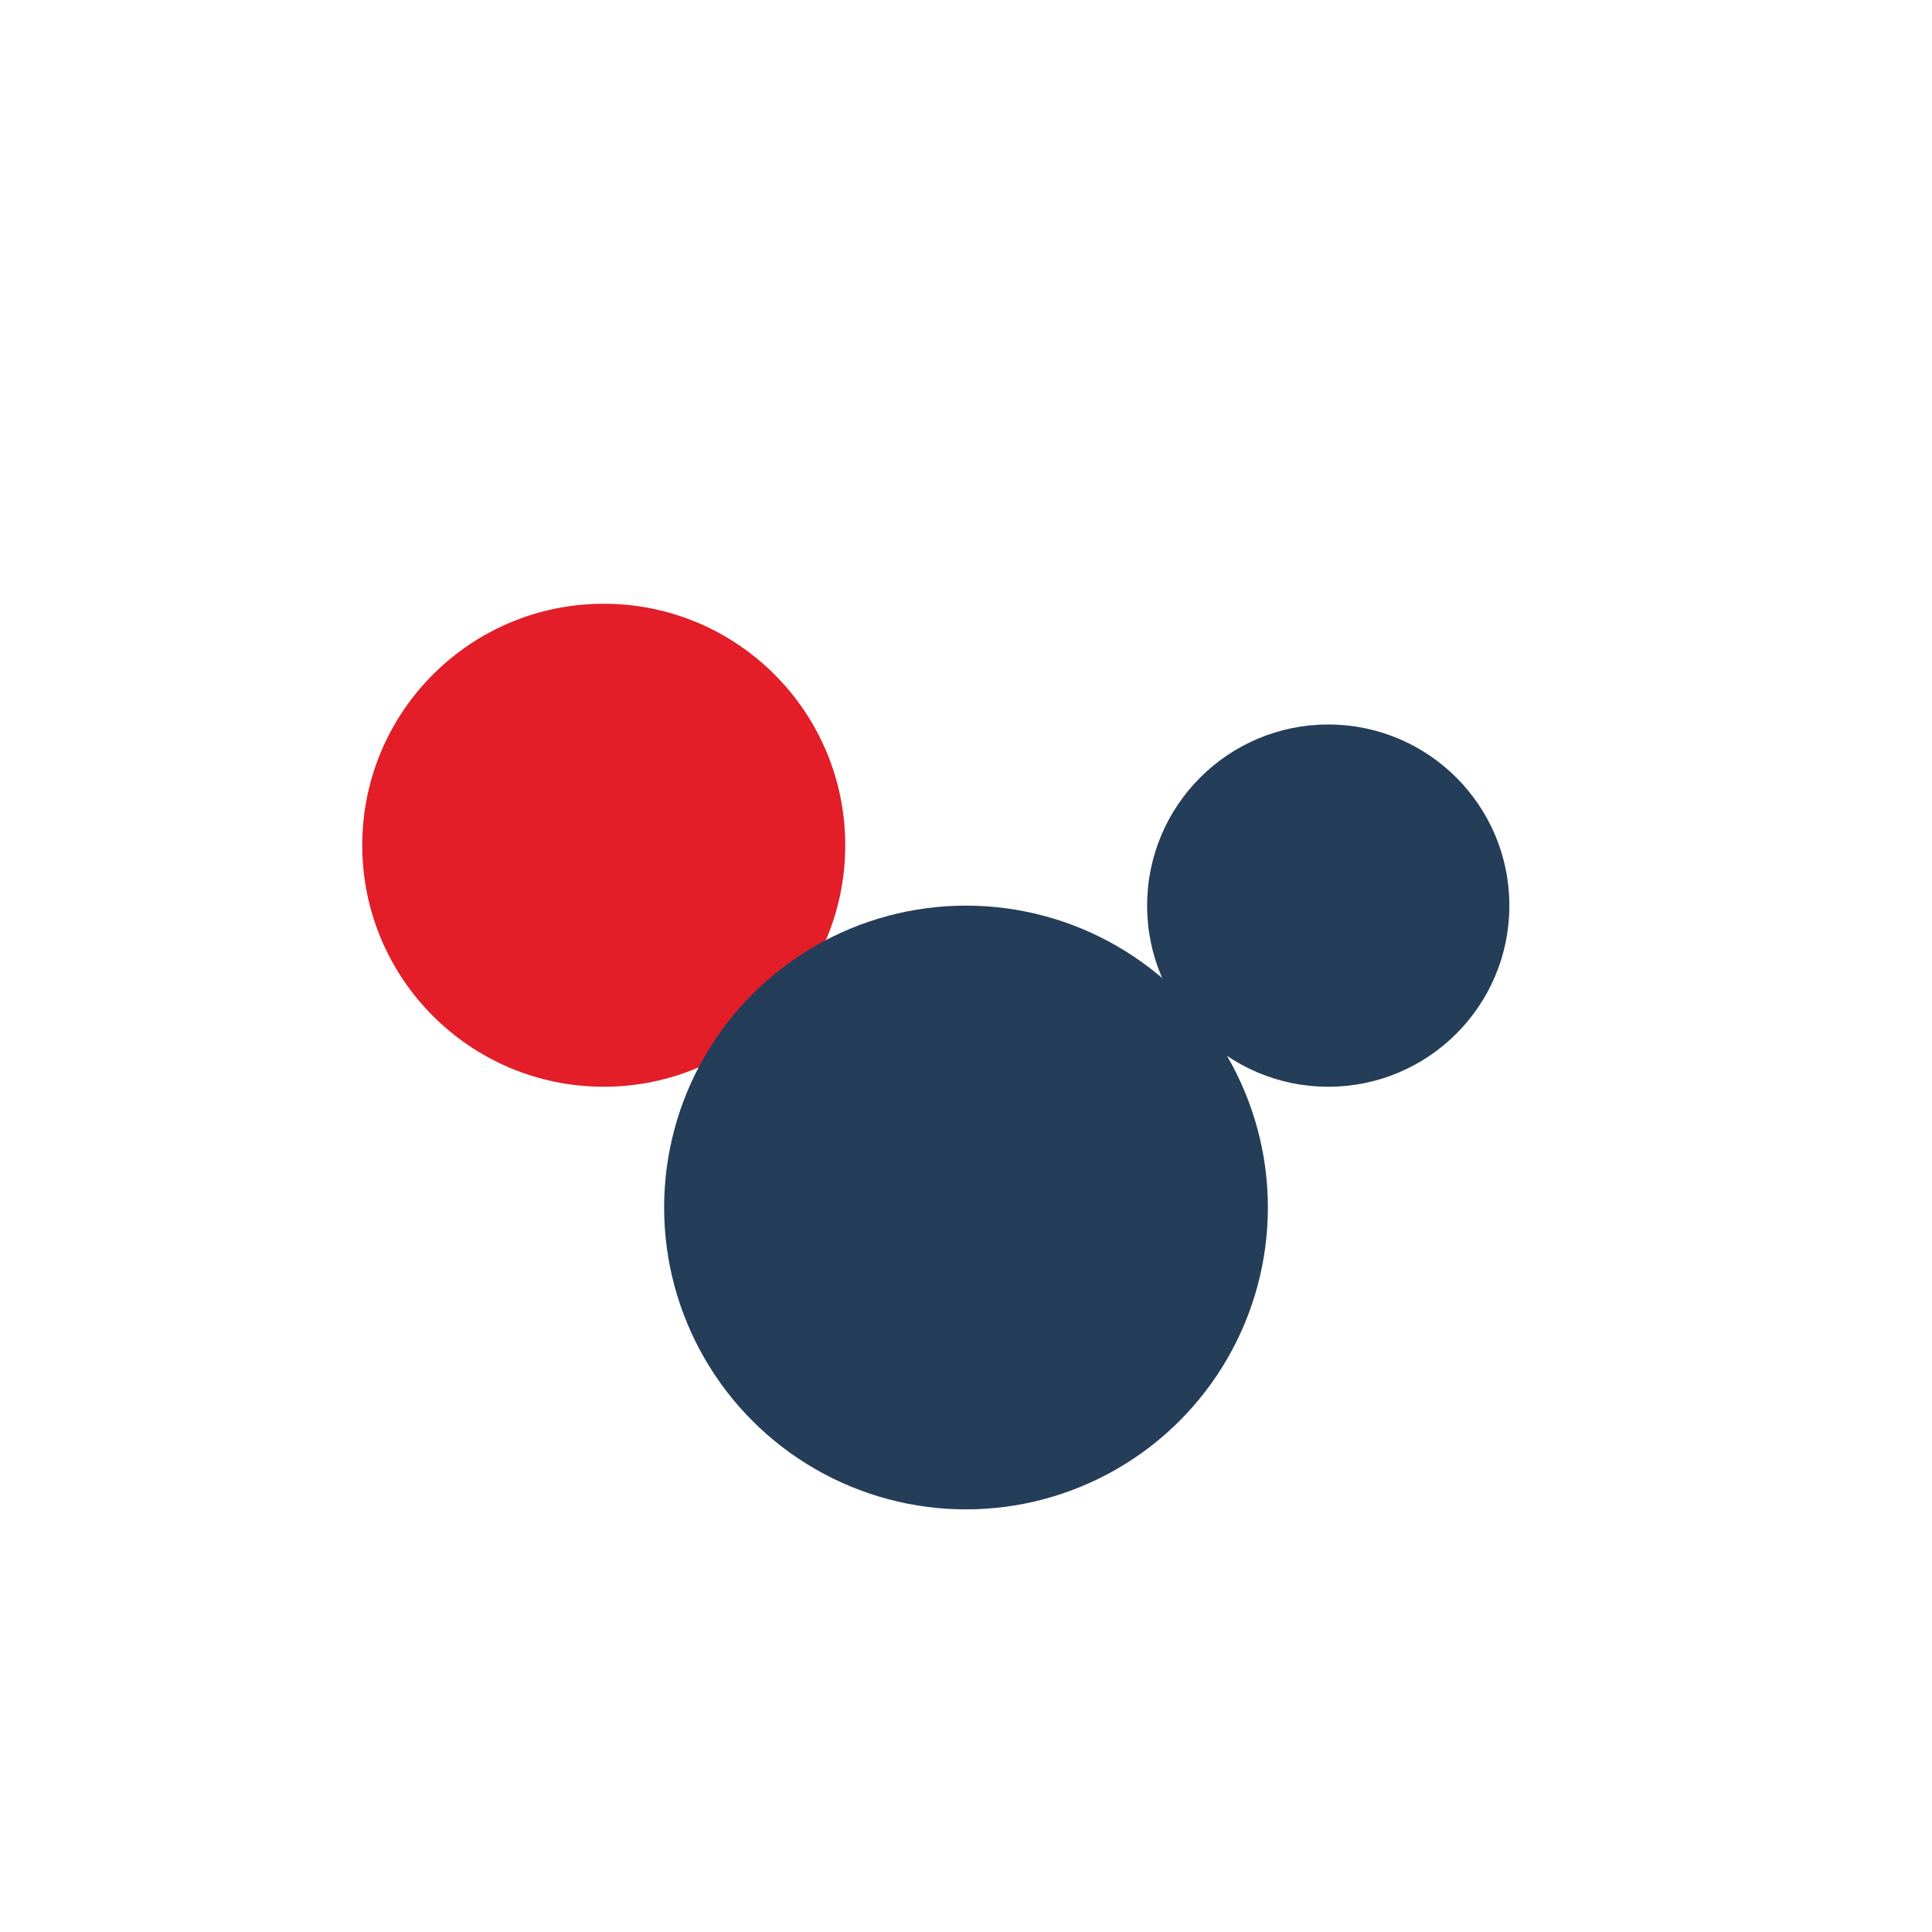 <?xml version="1.0" encoding="UTF-8"?>
<svg xmlns="http://www.w3.org/2000/svg" width="32" height="32" viewBox="0 0 32 32"><circle cx="10" cy="14" r="4" fill="#E31E28"/><circle cx="22" cy="15" r="3" fill="#243D59"/><circle cx="16" cy="20" r="5" fill="#243D59"/></svg>